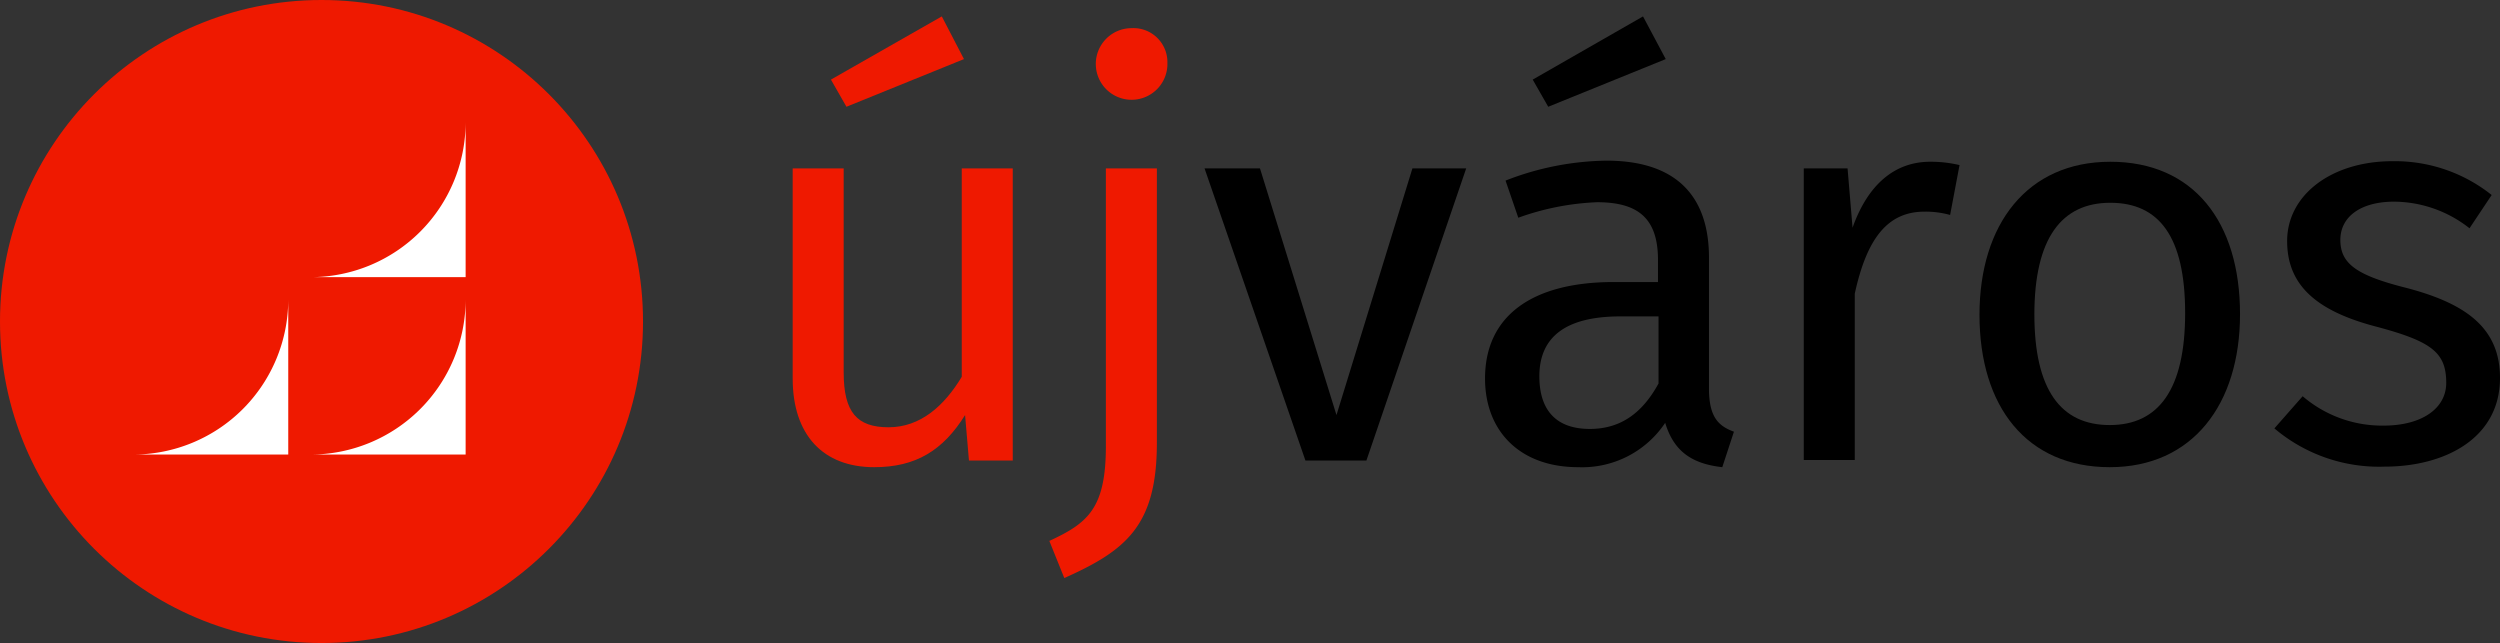<svg id="Layer_1" data-name="Layer 1" xmlns="http://www.w3.org/2000/svg" width="225.5" height="58" viewBox="0 0 225.5 58">
  <rect x="0" y="0" width="225.5" height="58" fill="#333333" stroke="none"/>
  <defs>
    <style>
      .cls-1 {
        isolation: isolate;
      }

      .cls-2 {
        fill: #ef1900;
      }

      .cls-3 {
        fill: #fff;
      }
    </style>
  </defs>
  <g id="ÚjVáros" class="cls-1">
    <g class="cls-1">
      <path class="cls-2" d="M106.65,60.54l-.35-4.1c-2,3.2-4.45,4.7-8.2,4.7-4.6,0-7.35-2.9-7.35-8V34.19h4.6v18.4c0,3.6,1.2,4.95,4.05,4.95s5-1.9,6.6-4.55V34.19h4.6V60.54ZM95.6,28.63l-1.4-2.45,10-5.7,2,3.85Z" transform="translate(-19.25 -19)"/>
      <path class="cls-2" d="M115.25,71.14l-1.35-3.35c3.45-1.6,5.1-2.9,5.1-8.55V34.19h4.6V58.94C123.6,66.39,120.85,68.64,115.25,71.14Zm9.3-46.46a3.23,3.23,0,1,1-3.25-3.14A3.07,3.07,0,0,1,124.55,24.68Z" transform="translate(-19.25 -19)"/>
    </g>
    <g class="cls-1">
      <path d="M137,60.54l-9.1-26.35h5l6.9,22.25,6.85-22.25h4.85L142.5,60.54Z" transform="translate(-19.25 -19)"/>
      <path d="M175.65,57.94l-1.05,3.2c-2.65-.3-4.35-1.35-5.15-4a9,9,0,0,1-7.85,4c-5.25,0-8.4-3.25-8.4-8,0-5.65,4.25-8.7,11.6-8.7h4v-2c0-3.8-1.85-5.2-5.5-5.2a23.59,23.59,0,0,0-7.1,1.4l-1.15-3.35a25.8,25.8,0,0,1,9.1-1.8c6.35,0,9.25,3.25,9.25,8.75v12C173.45,56.69,174.3,57.44,175.65,57.94ZM157.5,26.18l9.95-5.7,2.05,3.85-10.6,4.3Zm11.35,27.41V47.54H165.4c-4.85,0-7.3,1.8-7.3,5.4,0,3.1,1.55,4.75,4.55,4.75C165.35,57.69,167.35,56.34,168.85,53.59Z" transform="translate(-19.25 -19)"/>
      <path d="M196,33.89l-.85,4.5a8.26,8.26,0,0,0-2.3-.3c-3.3,0-5.2,2.35-6.3,7.4v15h-4.6V34.19h3.95l.45,5.35c1.4-3.95,3.85-5.95,7-5.95A11.21,11.21,0,0,1,196,33.89Z" transform="translate(-19.25 -19)"/>
      <path d="M221.3,47.34c0,8.15-4.3,13.8-11.75,13.8s-11.75-5.4-11.75-13.75c0-8.15,4.3-13.8,11.8-13.8S221.3,39,221.3,47.34Zm-18.55,0c0,6.85,2.4,10,6.8,10s6.8-3.2,6.8-10.1S214,37.29,209.6,37.29,202.75,40.49,202.75,47.39Z" transform="translate(-19.25 -19)"/>
      <path d="M244,36.59l-2,3a11.08,11.08,0,0,0-6.8-2.4c-3,0-4.85,1.35-4.85,3.45s1.4,3.15,5.65,4.25c5.55,1.4,8.75,3.6,8.75,8.2,0,5.5-5.05,8-10.4,8a14.61,14.61,0,0,1-9.95-3.45l2.55-2.9a11,11,0,0,0,7.3,2.65c3.45,0,5.65-1.55,5.65-3.85,0-2.75-1.3-3.75-6.4-5.1-5.7-1.5-7.95-4-7.95-7.7,0-4.15,4-7.2,9.5-7.2A14,14,0,0,1,244,36.59Z" transform="translate(-19.25 -19)"/>
    </g>
  </g>
  <circle id="Ellipse_23" data-name="Ellipse 23" class="cls-2" cx="29" cy="29" r="29"/>
  <path id="Subtraction_1" data-name="Subtraction 1" class="cls-3" d="M45.25,60h-14a14,14,0,0,0,14-14Z" transform="translate(-19.25 -19)"/>
  <path id="Subtraction_2" data-name="Subtraction 2" class="cls-3" d="M61.25,60h-14a14,14,0,0,0,14-14Z" transform="translate(-19.25 -19)"/>
  <path id="Subtraction_3" data-name="Subtraction 3" class="cls-3" d="M61.25,44h-14a14,14,0,0,0,14-14Z" transform="translate(-19.25 -19)"/>
</svg>
